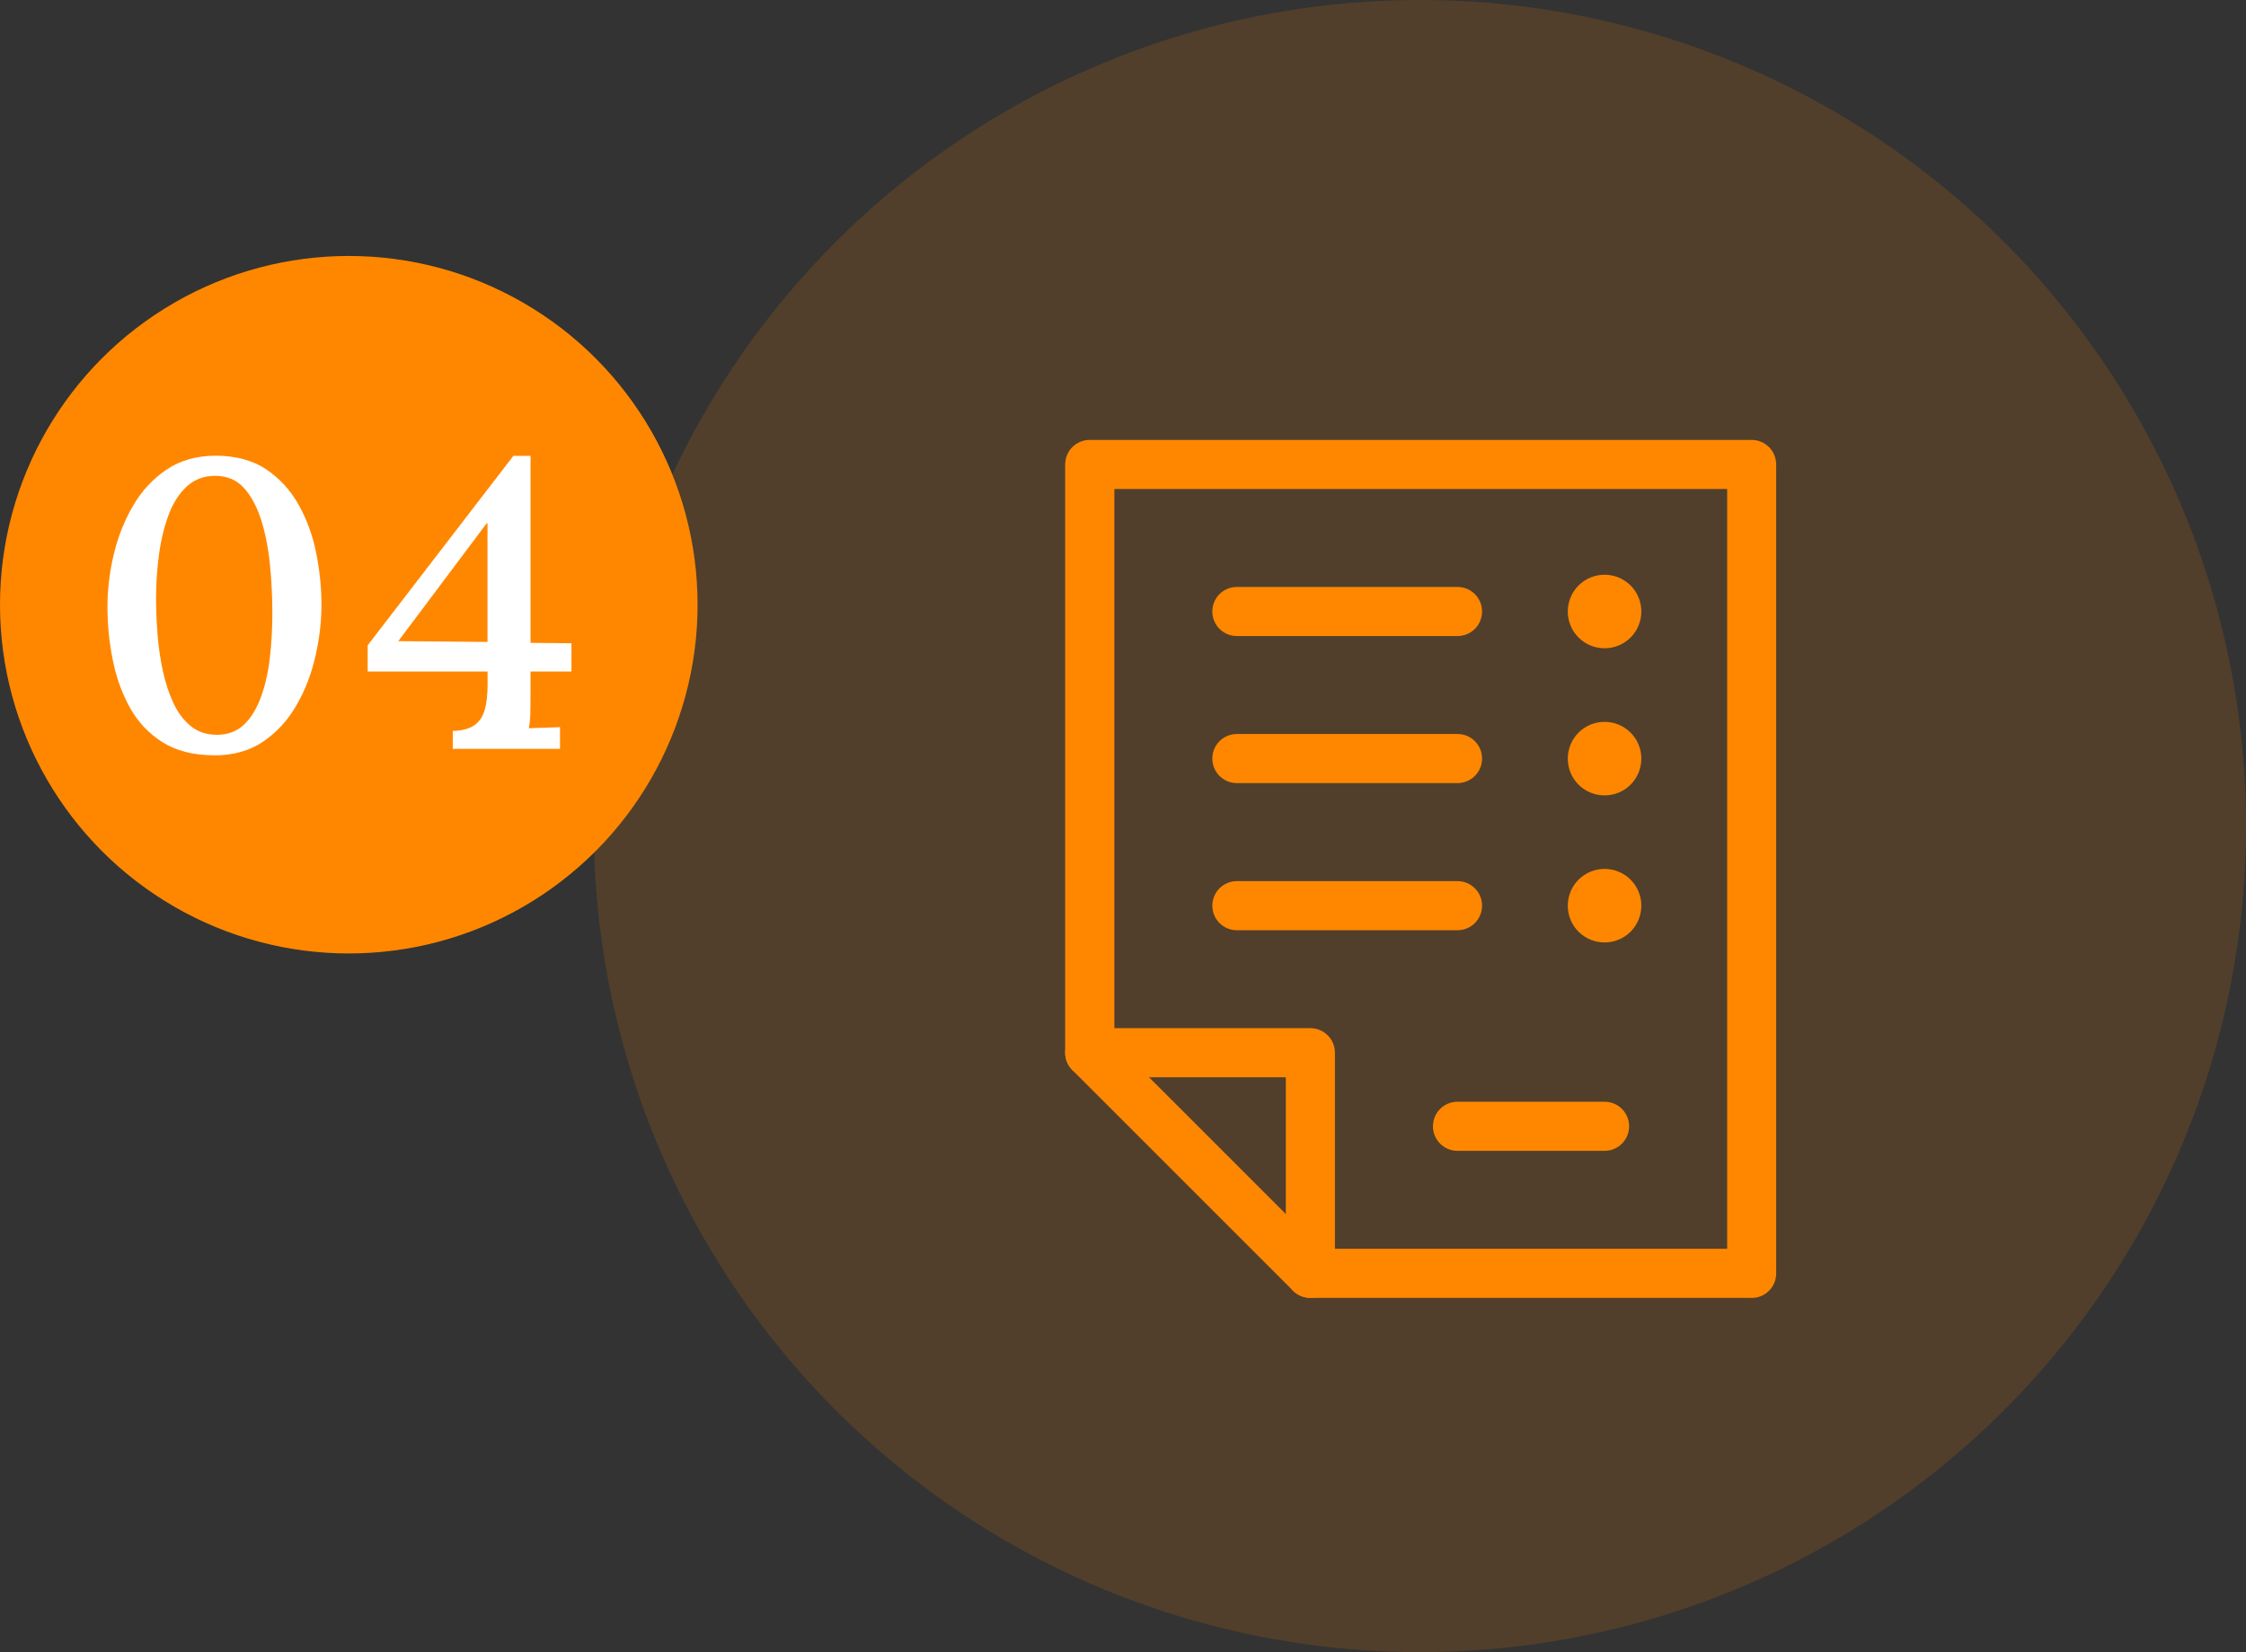 <?xml version="1.0" encoding="UTF-8"?>
<svg id="_レイヤー_2" data-name="レイヤー_2" xmlns="http://www.w3.org/2000/svg" viewBox="0 0 274.45 201.9">
  <rect x="0" y="0" width="274.45" height="201.9" fill="#333333" stroke="none"/>
  <defs>
    <style>
      .cls-1, .cls-2 {
        fill: #ff8700;
      }

      .cls-3 {
        fill: #fff;
      }

      .cls-2 {
        opacity: .15;
      }
    </style>
  </defs>
  <g id="_デザイン" data-name="デザイン">
    <g>
      <circle class="cls-2" cx="173.5" cy="100.95" r="100.95"/>
      <circle class="cls-1" cx="42.62" cy="73.9" r="42.62"/>
      <g>
        <path class="cls-3" d="M26.17,92.3c-2.53,0-4.65-.54-6.35-1.62-1.7-1.08-3.03-2.52-4-4.3-.97-1.78-1.66-3.74-2.07-5.88-.42-2.13-.62-4.25-.62-6.35s.26-4.23.77-6.4c.52-2.17,1.31-4.16,2.38-5.98,1.07-1.82,2.43-3.28,4.1-4.4,1.67-1.12,3.67-1.68,6-1.68s4.48.55,6.12,1.65c1.65,1.1,2.98,2.54,3.98,4.33,1,1.78,1.72,3.74,2.15,5.88.43,2.13.65,4.25.65,6.35s-.25,4.18-.75,6.35c-.5,2.17-1.27,4.16-2.33,5.98-1.05,1.82-2.4,3.28-4.05,4.4s-3.64,1.68-5.98,1.68ZM26.47,89.8c1.37,0,2.48-.42,3.35-1.25.87-.83,1.56-1.97,2.08-3.4.52-1.43.88-3.03,1.08-4.8.2-1.77.3-3.57.3-5.4,0-2.03-.1-4.04-.3-6.02-.2-1.98-.56-3.79-1.08-5.43-.52-1.63-1.23-2.93-2.12-3.9-.9-.97-2.07-1.45-3.5-1.45-1.33,0-2.47.42-3.4,1.25-.93.83-1.68,1.97-2.23,3.4-.55,1.43-.95,3.04-1.2,4.82-.25,1.78-.38,3.61-.38,5.47,0,1.4.06,2.87.18,4.4.12,1.53.33,3.03.65,4.5.32,1.47.75,2.78,1.3,3.95.55,1.17,1.26,2.1,2.12,2.8.87.7,1.92,1.05,3.15,1.05Z"/>
        <path class="cls-3" d="M64.82,85.15c0,.73,0,1.44-.02,2.12-.02.68-.08,1.26-.18,1.73.63-.03,1.29-.06,1.98-.07.68-.02,1.29-.04,1.83-.07v2.65h-13.1v-2.2h.35c1-.07,1.78-.31,2.35-.73.57-.42.97-1.02,1.2-1.82.23-.8.35-1.83.35-3.1v-1.6h-14.65v-3.2l17.8-23.15h2.1v22.85l5,.05v3.45h-5v3.1ZM59.47,63.95l-10.8,14.4,10.9.1v-14.5h-.1Z"/>
      </g>
      <g>
        <path class="cls-1" d="M160.12,158.61c-1.66,0-3-1.34-3-3v-23.96h-23.96c-1.66,0-3-1.34-3-3s1.34-3,3-3h26.96c1.66,0,3,1.34,3,3v26.96c0,1.66-1.34,3-3,3Z"/>
        <path class="cls-1" d="M214.04,158.61h-53.92c-.8,0-1.56-.32-2.12-.88l-26.96-26.96c-.56-.56-.88-1.33-.88-2.12V56.76c0-1.66,1.34-3,3-3h80.88c1.66,0,3,1.34,3,3v98.86c0,1.66-1.34,3-3,3ZM161.37,152.61h49.68V59.76h-74.88v67.65l25.2,25.2Z"/>
        <path class="cls-1" d="M196.07,140.64h-17.97c-1.66,0-3-1.34-3-3s1.34-3,3-3h17.97c1.66,0,3,1.34,3,3s-1.34,3-3,3Z"/>
        <path class="cls-1" d="M178.1,95.7h-26.96c-1.66,0-3-1.34-3-3s1.34-3,3-3h26.96c1.66,0,3,1.34,3,3s-1.34,3-3,3Z"/>
        <path class="cls-1" d="M199.25,89.53c1.75,1.76,1.75,4.6,0,6.36-1.76,1.75-4.6,1.75-6.36,0-1.75-1.76-1.75-4.6,0-6.36,1.76-1.75,4.6-1.75,6.36,0Z"/>
        <path class="cls-1" d="M178.1,113.68h-26.96c-1.66,0-3-1.34-3-3s1.34-3,3-3h26.96c1.66,0,3,1.34,3,3s-1.34,3-3,3Z"/>
        <path class="cls-1" d="M199.25,107.5c1.75,1.76,1.75,4.6,0,6.36-1.76,1.75-4.6,1.75-6.36,0-1.75-1.76-1.75-4.6,0-6.36,1.76-1.75,4.6-1.75,6.36,0Z"/>
        <path class="cls-1" d="M178.1,77.73h-26.96c-1.66,0-3-1.34-3-3s1.34-3,3-3h26.96c1.66,0,3,1.34,3,3s-1.34,3-3,3Z"/>
        <path class="cls-1" d="M199.25,71.55c1.75,1.76,1.75,4.6,0,6.36-1.76,1.75-4.6,1.75-6.36,0-1.75-1.76-1.75-4.6,0-6.36,1.76-1.75,4.6-1.75,6.36,0Z"/>
      </g>
    </g>
  </g>
</svg>